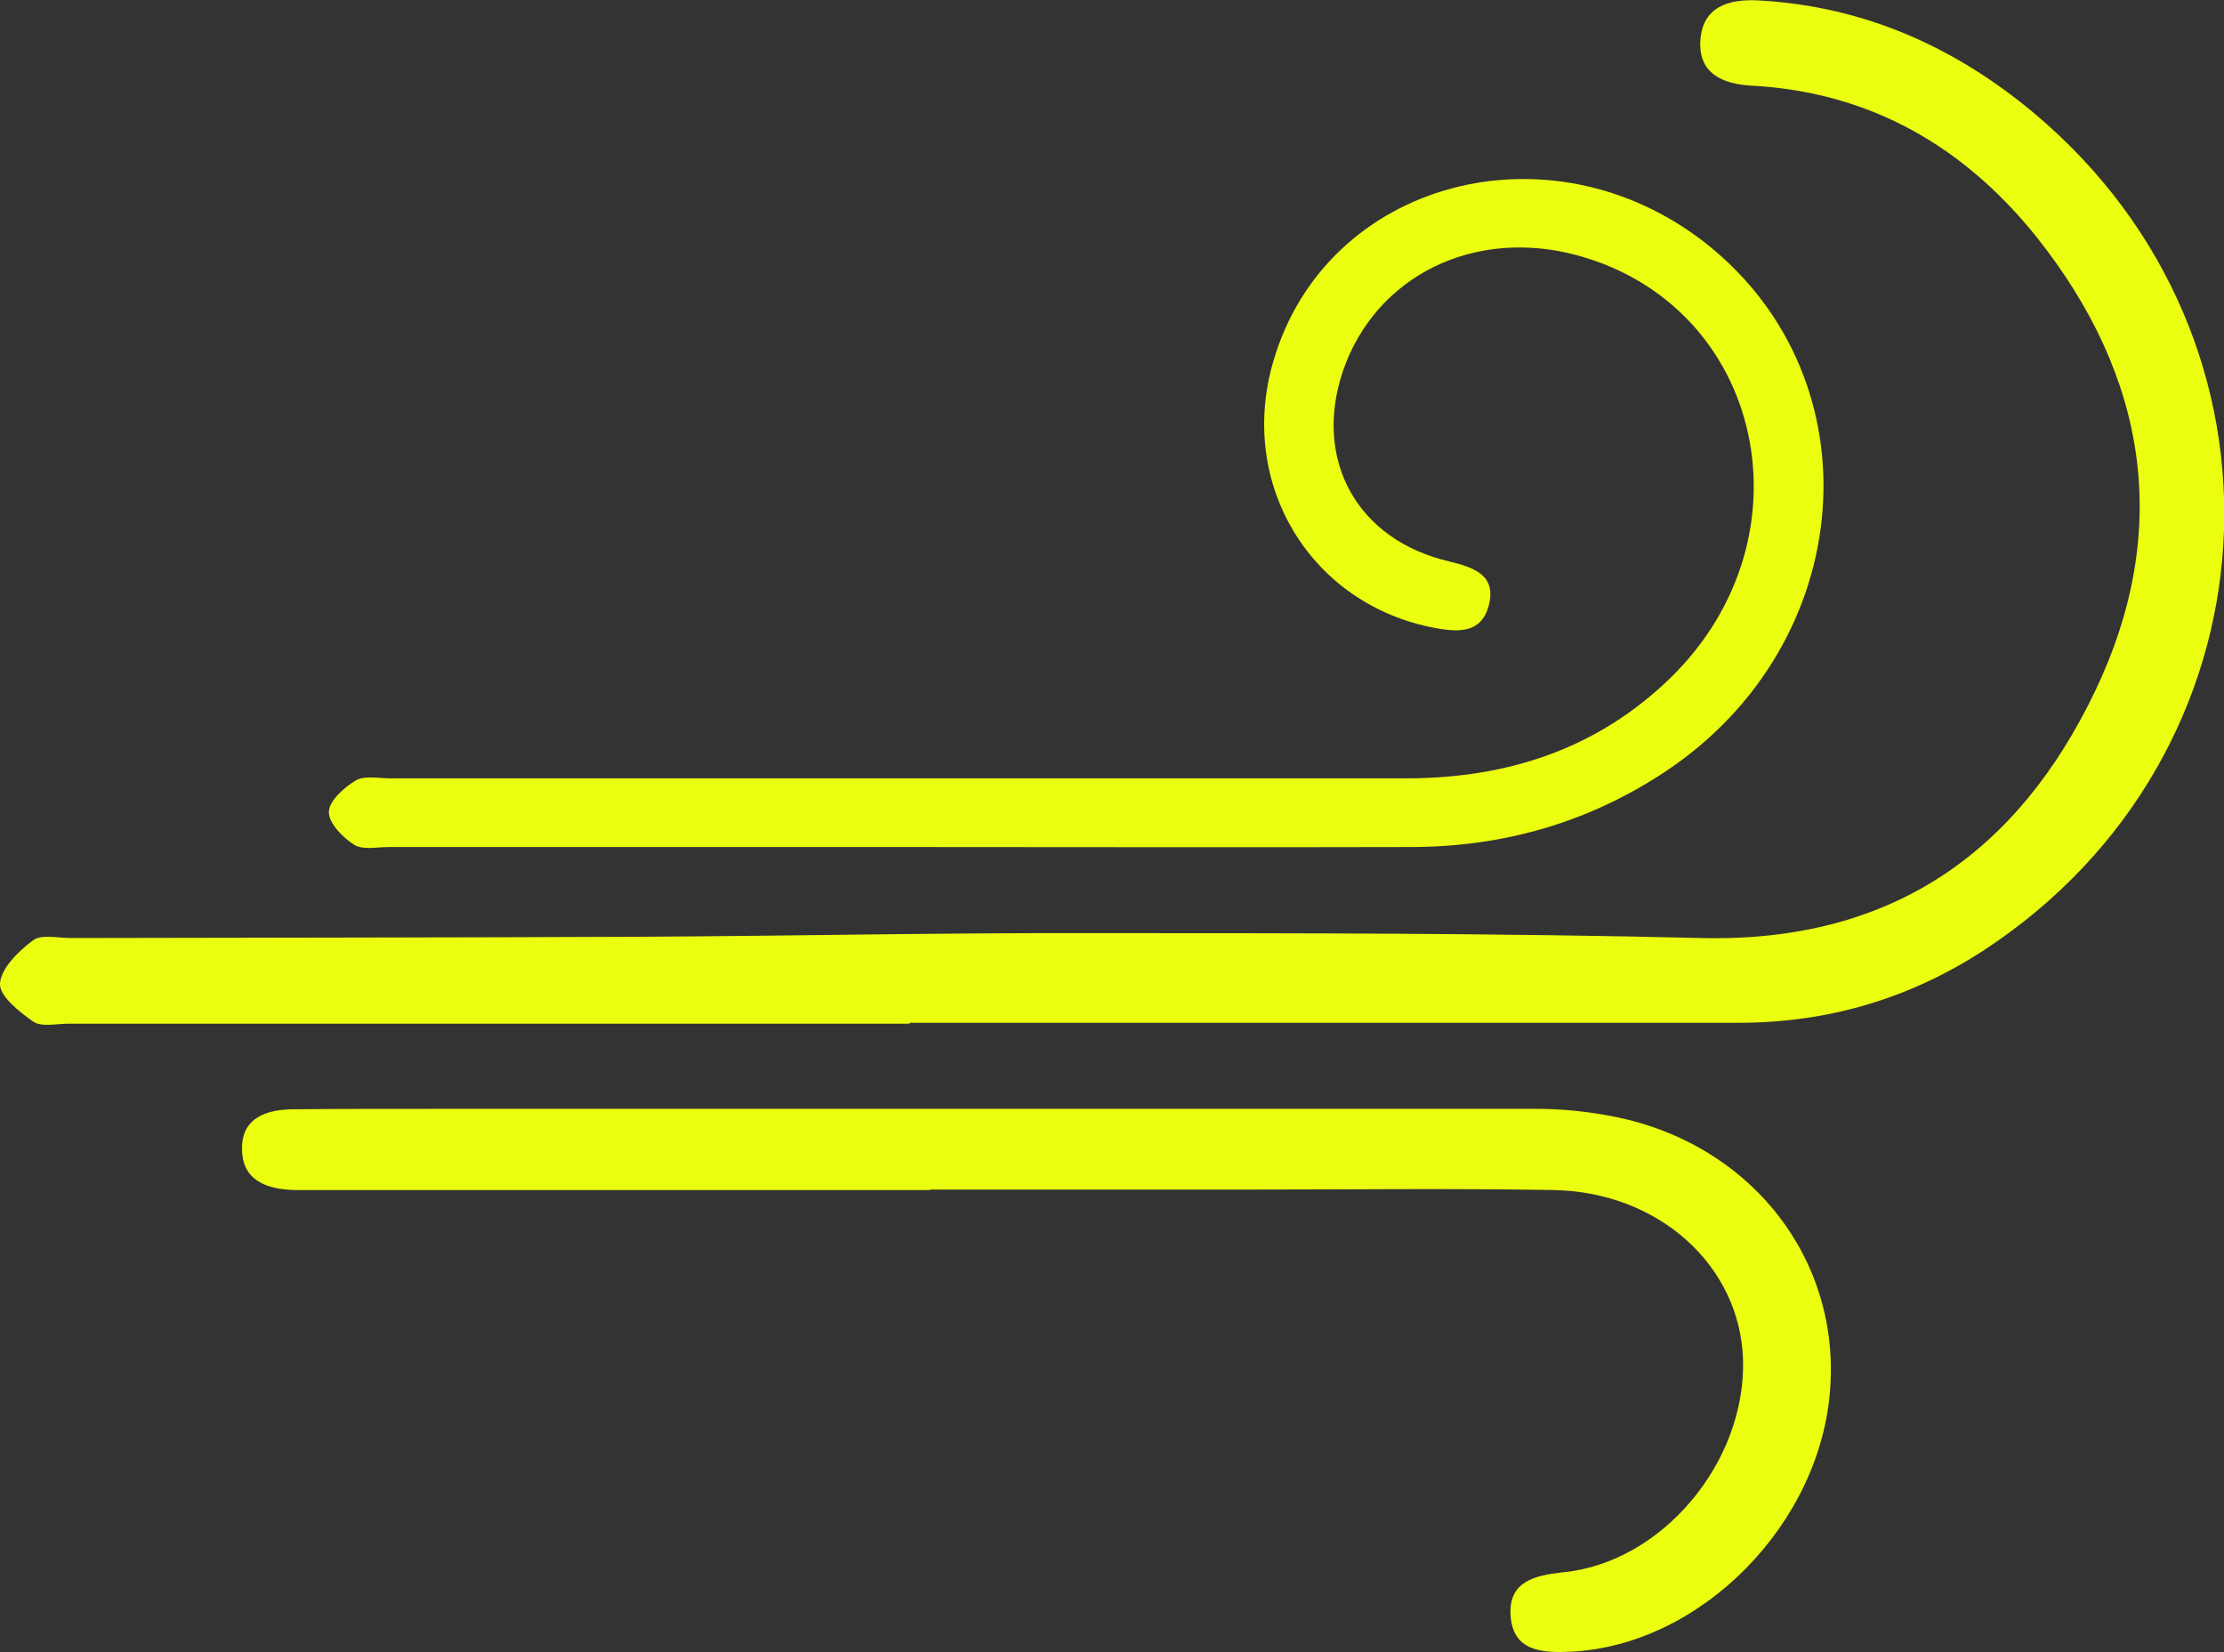 <svg width="35" height="26" viewBox="0 0 35 26" fill="none" xmlns="http://www.w3.org/2000/svg">
<rect x="0" y="0" width="35" height="26" fill="#333333" stroke="none"/>
<g clip-path="url(#clip0_0_726)">
<path d="M14.302 16.11C9.892 16.11 5.482 16.11 1.072 16.11C0.886 16.11 0.658 16.166 0.529 16.081C0.307 15.927 -0.014 15.674 2.73139e-06 15.478C0.014 15.239 0.293 14.966 0.522 14.797C0.65 14.699 0.915 14.762 1.122 14.762C4.167 14.755 7.204 14.755 10.249 14.741C12.579 14.727 14.902 14.678 17.232 14.685C20.413 14.685 23.6 14.685 26.781 14.762C29.768 14.832 31.755 13.414 32.97 10.88C34.185 8.339 33.792 5.917 32.048 3.727C30.912 2.309 29.432 1.446 27.56 1.348C27.081 1.32 26.731 1.137 26.759 0.646C26.788 0.112 27.195 -0.021 27.681 0.007C29.332 0.098 30.762 0.737 32.005 1.776C36.308 5.377 35.922 11.87 31.226 14.951C30.054 15.716 28.768 16.096 27.36 16.096C23.014 16.096 18.661 16.096 14.316 16.096C14.316 16.096 14.316 16.103 14.316 16.11H14.302Z" fill="#EBFE10"/>
<path d="M14.266 13.33C11.55 13.33 8.834 13.33 6.118 13.33C5.932 13.33 5.711 13.379 5.575 13.295C5.396 13.182 5.175 12.958 5.175 12.782C5.175 12.607 5.41 12.396 5.596 12.284C5.732 12.2 5.954 12.249 6.139 12.249C11.471 12.249 16.796 12.249 22.128 12.249C23.722 12.249 25.144 11.786 26.295 10.662C28.553 8.451 27.76 4.829 24.837 4.022C23.207 3.573 21.649 4.338 21.134 5.84C20.663 7.237 21.356 8.501 22.814 8.837C23.221 8.936 23.55 9.062 23.429 9.532C23.314 9.961 22.964 9.954 22.585 9.883C20.627 9.518 19.469 7.616 20.041 5.679C20.87 2.843 24.401 1.895 26.859 3.84C29.561 5.988 29.232 10.129 26.216 12.137C25.015 12.937 23.679 13.323 22.235 13.33C19.583 13.337 16.925 13.33 14.273 13.33H14.266Z" fill="#EBFE10"/>
<path d="M14.637 18.728C11.45 18.728 8.269 18.728 5.082 18.728C4.939 18.728 4.796 18.728 4.653 18.728C4.203 18.721 3.802 18.58 3.809 18.068C3.809 17.584 4.203 17.457 4.631 17.457C5.368 17.45 6.104 17.45 6.84 17.45C12.622 17.45 18.397 17.45 24.179 17.45C24.544 17.45 24.915 17.485 25.273 17.549C27.467 17.921 28.953 19.732 28.803 21.845C28.66 23.971 26.781 25.888 24.729 25.993C24.272 26.014 23.807 25.993 23.772 25.417C23.743 24.891 24.143 24.793 24.594 24.744C26.152 24.596 27.474 23.017 27.431 21.402C27.388 19.921 26.109 18.756 24.444 18.728C22.807 18.7 21.177 18.721 19.541 18.721C17.904 18.721 16.274 18.721 14.637 18.721V18.728Z" fill="#EBFE10"/>
</g>
<defs>
<clipPath id="clip0_0_726">
<rect width="35" height="26" fill="white"/>
</clipPath>
</defs>
</svg>
